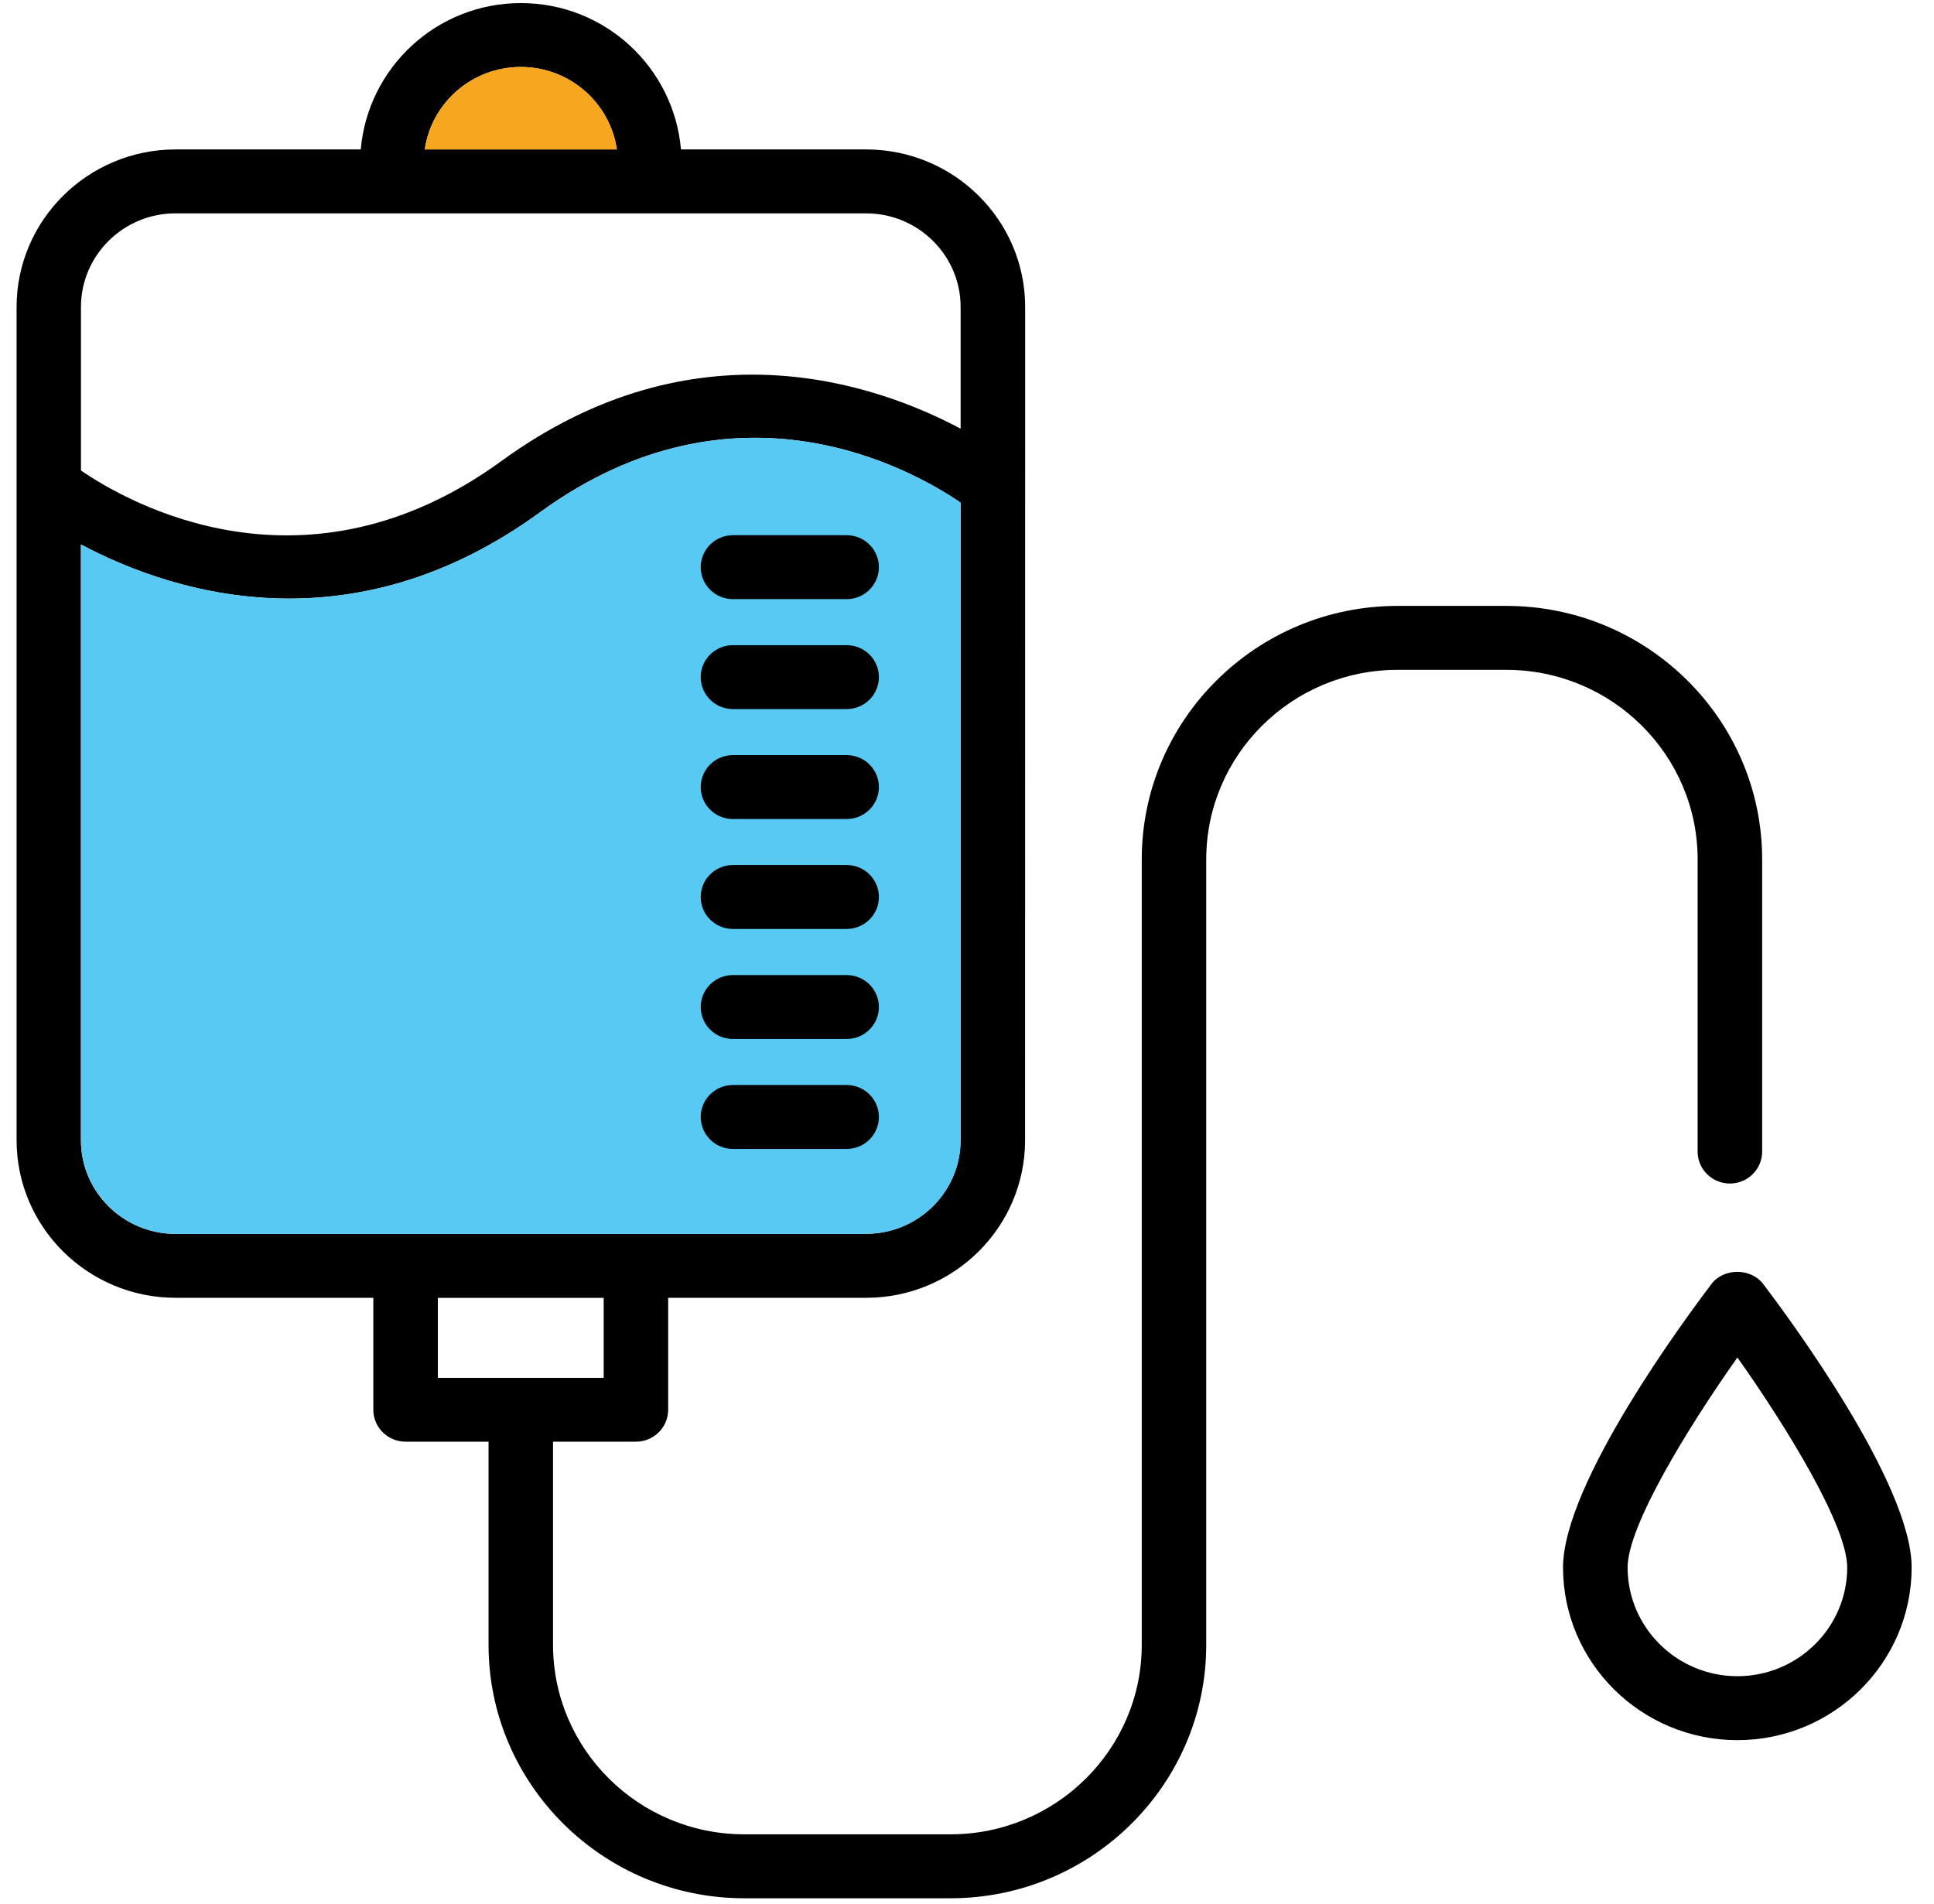 <svg xmlns="http://www.w3.org/2000/svg" width="64" height="63" viewBox="0 0 64 63" fill="none"><g id="Group"><g id="Vector"><path d="M5.805 42.943H12.354V46.647C12.354 47.231 12.832 47.704 13.422 47.704H16.167V54.425C16.167 59.049 19.963 62.812 24.63 62.812H31.454C36.121 62.812 39.917 59.049 39.917 54.425V28.436C39.917 24.978 42.756 22.165 46.246 22.165H49.85C53.34 22.165 56.178 24.978 56.178 28.436V38.105C56.178 38.689 56.656 39.162 57.246 39.162C57.835 39.162 58.313 38.689 58.313 38.105V28.436C58.313 23.812 54.516 20.049 49.85 20.049H46.245C41.579 20.049 37.783 23.812 37.783 28.436V54.425C37.783 57.883 34.944 60.696 31.454 60.696H24.63C21.14 60.696 18.301 57.883 18.301 54.425V47.704H21.044C21.634 47.704 22.111 47.231 22.111 46.647V42.943H28.661C31.564 42.943 33.922 40.605 33.922 37.729L33.925 10.159C33.925 7.282 31.564 4.945 28.663 4.945H22.535C22.3 2.238 20.027 0.102 17.237 0.102C14.446 0.102 12.173 2.24 11.938 4.945H5.81C2.91 4.945 0.549 7.285 0.549 10.159V37.729C0.549 40.605 2.91 42.943 5.81 42.943H5.805ZM19.977 45.592H14.489V42.945H19.977V45.592ZM28.661 40.828H5.805C4.081 40.828 2.678 39.437 2.678 37.729V18.016C4.212 18.833 6.648 19.806 9.572 19.806C12.075 19.806 14.929 19.092 17.867 16.953C24.374 12.216 30.235 15.568 31.788 16.633V37.726C31.788 39.434 30.385 40.825 28.662 40.825L28.661 40.828ZM17.235 2.216C18.851 2.216 20.191 3.406 20.412 4.945H14.057C14.278 3.403 15.621 2.216 17.235 2.216ZM5.805 7.06H28.662C30.385 7.06 31.789 8.45 31.789 10.158V14.185C28.942 12.67 22.968 10.616 16.603 15.248C10.093 19.986 4.232 16.633 2.679 15.568V10.158C2.679 8.45 4.082 7.06 5.805 7.06Z" fill="black"></path><path d="M28.661 40.828H5.805C4.081 40.828 2.678 39.437 2.678 37.729V18.016C4.212 18.833 6.648 19.806 9.572 19.806C12.075 19.806 14.929 19.092 17.867 16.953C24.374 12.216 30.235 15.568 31.788 16.633V37.726C31.788 39.434 30.385 40.825 28.662 40.825L28.661 40.828Z" fill="#58C9F3"></path><path d="M17.235 2.216C18.851 2.216 20.191 3.406 20.412 4.945H14.057C14.278 3.403 15.621 2.216 17.235 2.216Z" fill="#F7A620"></path></g><path id="Vector_2" d="M28.016 35.902H24.255C23.665 35.902 23.188 36.376 23.188 36.96C23.188 37.544 23.665 38.017 24.255 38.017H28.016C28.606 38.017 29.084 37.544 29.084 36.96C29.084 36.376 28.606 35.902 28.016 35.902Z" fill="black"></path><path id="Vector_3" d="M28.016 32.264H24.255C23.665 32.264 23.188 32.737 23.188 33.322C23.188 33.906 23.665 34.379 24.255 34.379H28.016C28.606 34.379 29.084 33.906 29.084 33.322C29.084 32.737 28.606 32.264 28.016 32.264Z" fill="black"></path><path id="Vector_4" d="M28.016 28.623H24.255C23.665 28.623 23.188 29.096 23.188 29.681C23.188 30.265 23.665 30.738 24.255 30.738H28.016C28.606 30.738 29.084 30.265 29.084 29.681C29.084 29.096 28.606 28.623 28.016 28.623Z" fill="black"></path><path id="Vector_5" d="M28.016 24.986H24.255C23.665 24.986 23.188 25.459 23.188 26.043C23.188 26.628 23.665 27.101 24.255 27.101H28.016C28.606 27.101 29.084 26.628 29.084 26.043C29.084 25.459 28.606 24.986 28.016 24.986Z" fill="black"></path><path id="Vector_6" d="M28.016 21.348H24.255C23.665 21.348 23.188 21.821 23.188 22.405C23.188 22.989 23.665 23.463 24.255 23.463H28.016C28.606 23.463 29.084 22.989 29.084 22.405C29.084 21.821 28.606 21.348 28.016 21.348Z" fill="black"></path><path id="Vector_7" d="M28.016 17.709H24.255C23.665 17.709 23.188 18.183 23.188 18.767C23.188 19.351 23.665 19.825 24.255 19.825H28.016C28.606 19.825 29.084 19.351 29.084 18.767C29.084 18.183 28.606 17.709 28.016 17.709Z" fill="black"></path><path id="Vector_8" d="M56.641 42.481C55.819 43.559 51.724 49.077 51.724 51.864C51.724 55.015 54.312 57.58 57.492 57.58C60.672 57.58 63.26 55.015 63.26 51.864C63.26 49.077 59.164 43.559 58.343 42.481C57.937 41.952 57.044 41.952 56.638 42.481H56.641ZM61.128 51.864C61.128 53.849 59.498 55.464 57.494 55.464C55.491 55.464 53.861 53.849 53.861 51.864C53.861 50.497 55.838 47.261 57.494 44.918C59.154 47.26 61.128 50.496 61.128 51.864Z" fill="black"></path></g></svg>